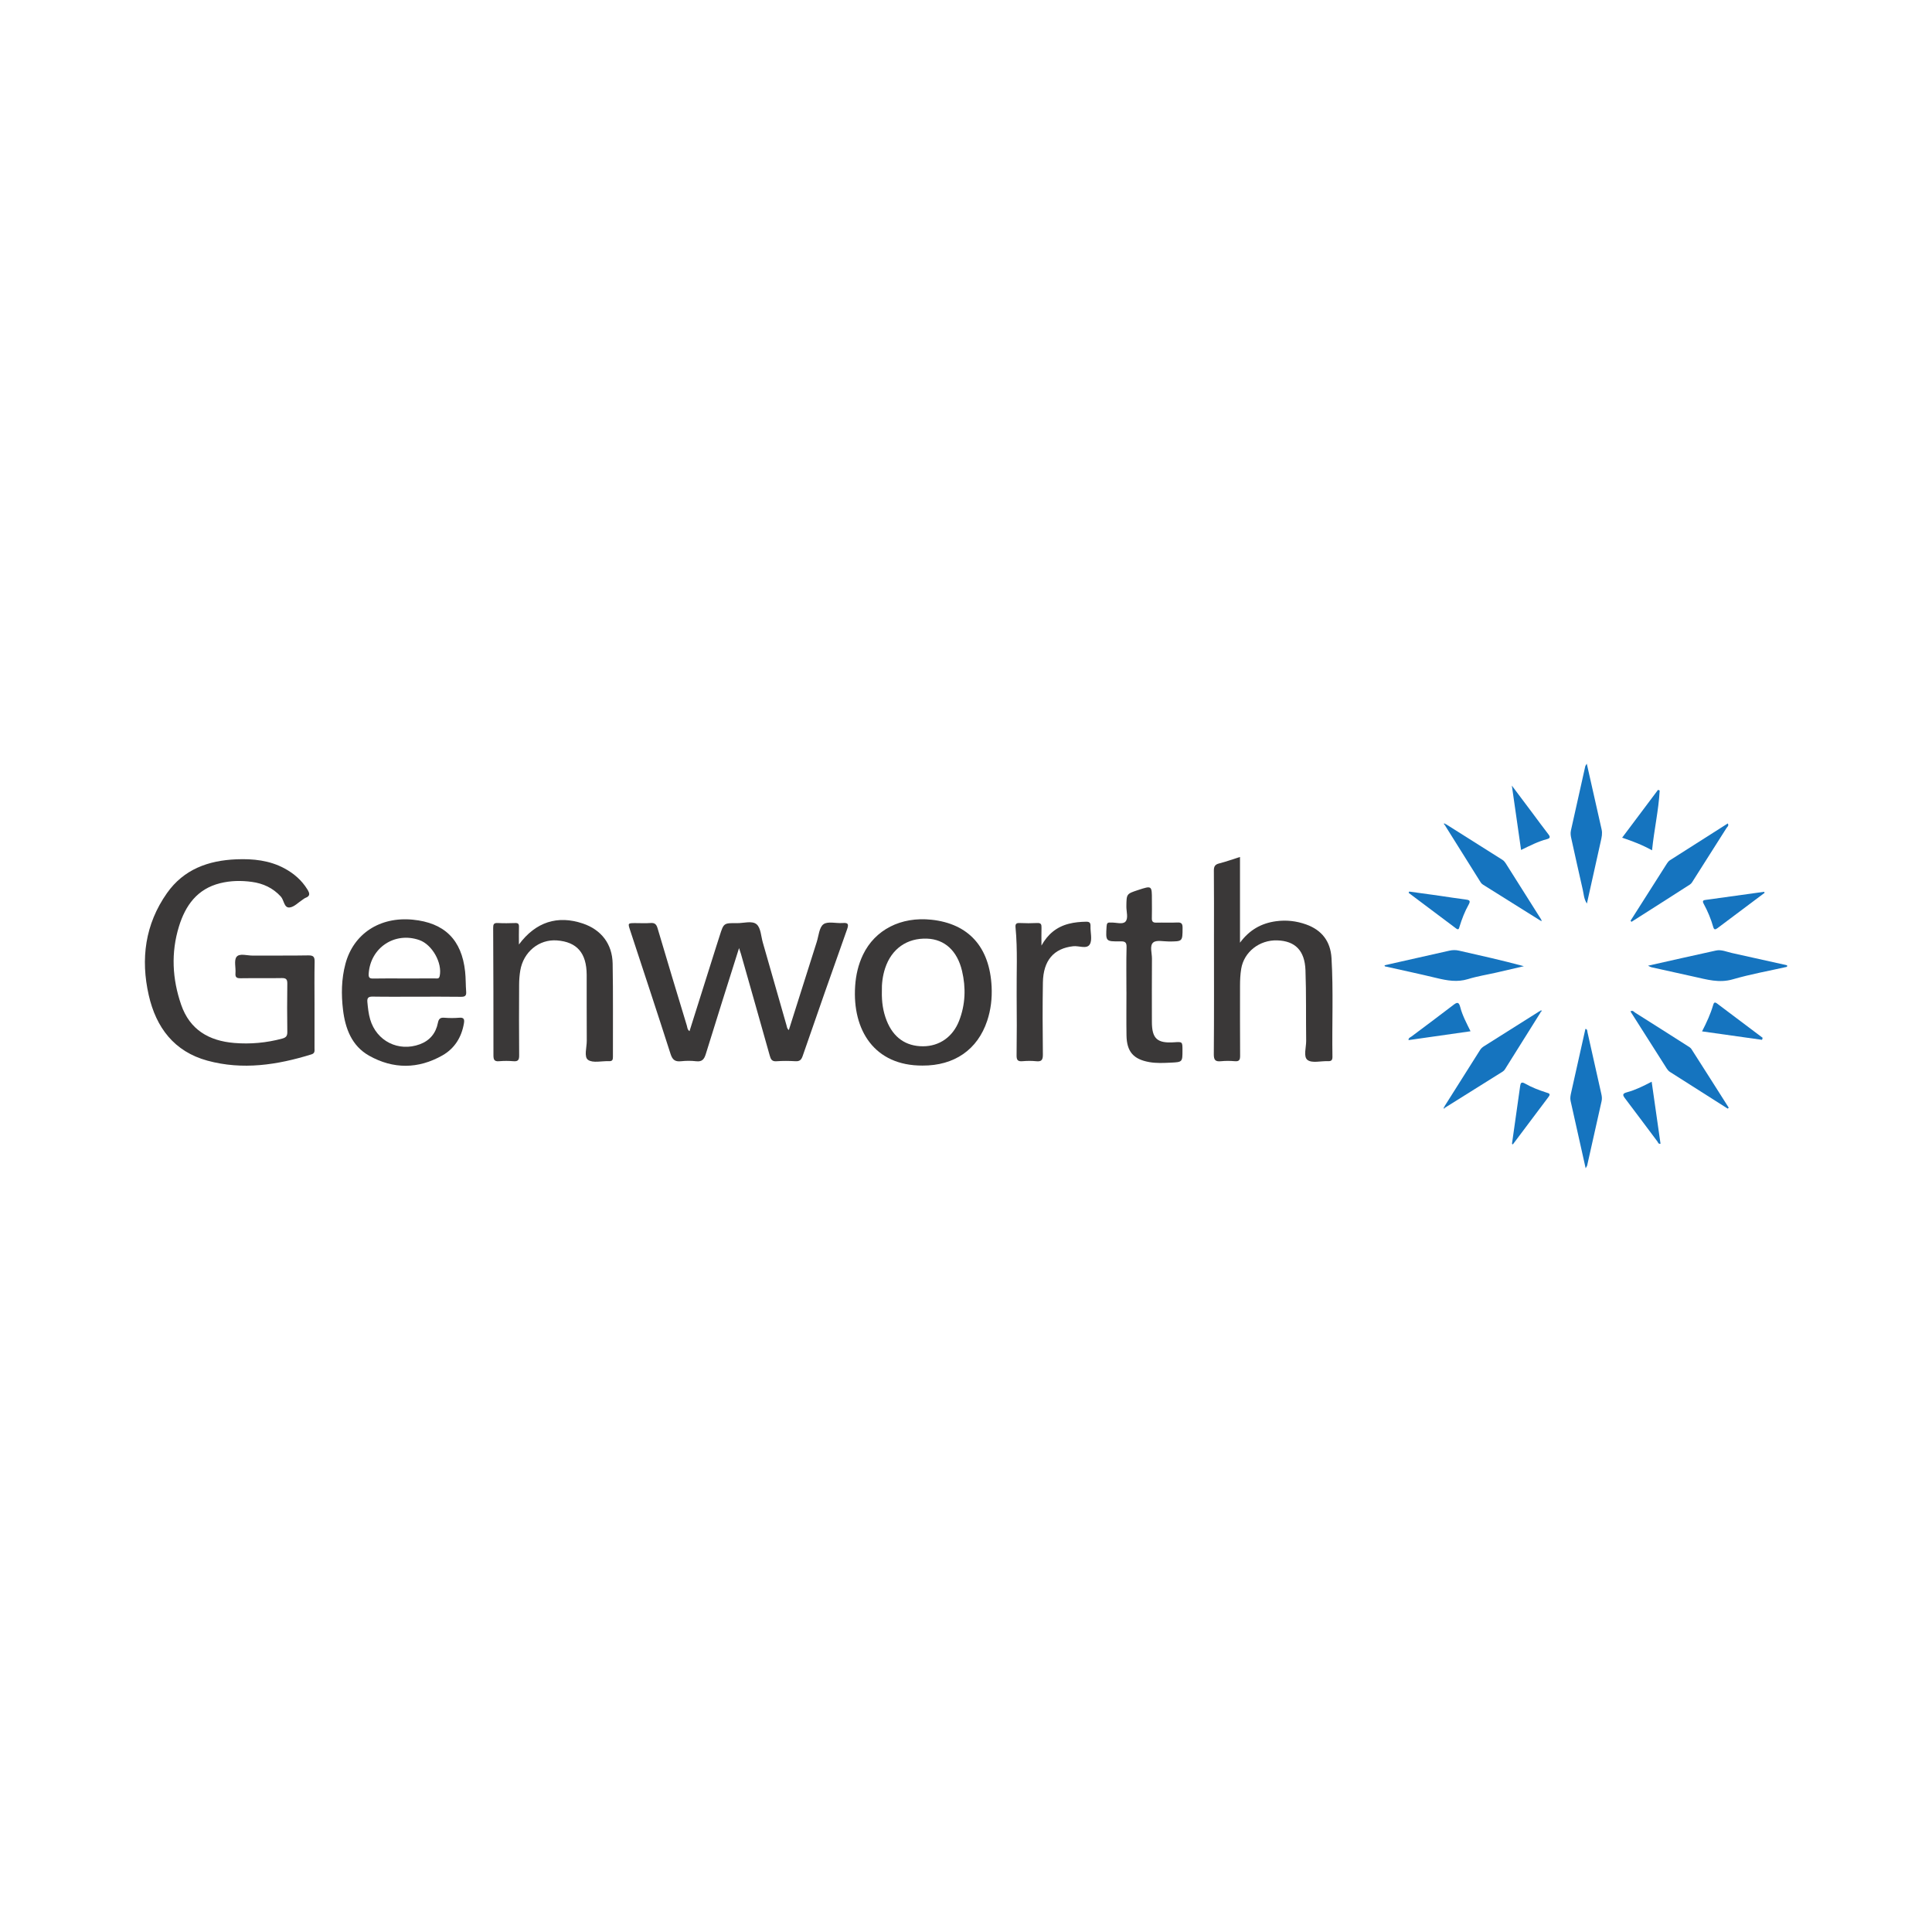 <?xml version="1.0" encoding="utf-8"?>
<!-- Generator: Adobe Illustrator 17.0.0, SVG Export Plug-In . SVG Version: 6.00 Build 0)  -->
<!DOCTYPE svg PUBLIC "-//W3C//DTD SVG 1.1//EN" "http://www.w3.org/Graphics/SVG/1.1/DTD/svg11.dtd">
<svg version="1.1" id="Layer_1" xmlns="http://www.w3.org/2000/svg" xmlns:xlink="http://www.w3.org/1999/xlink" x="0px" y="0px"
	 width="200px" height="200px" viewBox="0 0 200 200" enable-background="new 0 0 200 200" xml:space="preserve">

<g>
	<path fill="#3A3838" d="M32.559,103.981c0,1.51,0.001,3.02-0.001,4.53c0,0.26,0.063,0.521-0.314,0.637
		c-3.539,1.097-7.124,1.645-10.769,0.652c-3.445-0.938-5.315-3.432-6.075-6.767c-0.857-3.758-0.383-7.355,1.882-10.574
		c1.74-2.472,4.286-3.387,7.191-3.503c1.73-0.069,3.425,0.102,4.982,0.943c0.966,0.522,1.776,1.22,2.361,2.168
		c0.232,0.377,0.344,0.68-0.187,0.878c-0.103,0.038-0.191,0.118-0.286,0.178c-0.456,0.29-0.894,0.777-1.372,0.819
		c-0.575,0.051-0.56-0.758-0.902-1.132c-0.822-0.898-1.836-1.36-3.007-1.519c-1.101-0.15-2.202-0.13-3.288,0.142
		c-2.362,0.592-3.58,2.299-4.249,4.474c-0.834,2.714-0.694,5.427,0.227,8.098c0.897,2.603,2.886,3.745,5.499,3.962
		c1.672,0.139,3.327-0.013,4.955-0.45c0.398-0.107,0.543-0.268,0.537-0.689c-0.024-1.668-0.024-3.336-0.001-5.004
		c0.006-0.442-0.124-0.582-0.571-0.574c-1.42,0.026-2.84-0.004-4.26,0.018c-0.404,0.006-0.571-0.091-0.535-0.523
		c0.048-0.579-0.174-1.334,0.116-1.697c0.31-0.389,1.095-0.12,1.672-0.125c1.916-0.017,3.832,0.017,5.747-0.021
		c0.554-0.011,0.67,0.168,0.659,0.682C32.538,101.05,32.559,102.516,32.559,103.981z"/>
	<path fill="#3A3838" d="M76.506,98.147c-1.182,3.75-2.328,7.347-3.438,10.955c-0.171,0.557-0.389,0.832-1.009,0.758
		c-0.511-0.061-1.04-0.056-1.553-0.001c-0.615,0.066-0.893-0.14-1.089-0.751c-1.371-4.281-2.788-8.548-4.19-12.82
		c-0.239-0.728-0.237-0.729,0.561-0.729c0.518,0,1.039,0.029,1.555-0.009c0.437-0.032,0.606,0.124,0.732,0.55
		c0.99,3.364,2.01,6.719,3.028,10.075c0.056,0.185,0.044,0.41,0.276,0.57c0.924-2.927,1.84-5.831,2.756-8.734
		c0.122-0.386,0.247-0.77,0.37-1.156c0.412-1.296,0.411-1.309,1.797-1.291c0.693,0.009,1.56-0.284,2.029,0.124
		c0.43,0.374,0.448,1.228,0.634,1.874c0.819,2.852,1.634,5.706,2.449,8.559c0.049,0.17,0.05,0.361,0.246,0.509
		c0.966-3.052,1.924-6.086,2.889-9.119c0.203-0.638,0.254-1.513,0.697-1.835c0.448-0.326,1.298-0.076,1.969-0.126
		c0.559-0.042,0.679,0.081,0.476,0.65c-1.554,4.362-3.083,8.733-4.596,13.109c-0.142,0.411-0.316,0.573-0.754,0.548
		c-0.652-0.037-1.31-0.047-1.959,0.003c-0.486,0.037-0.594-0.217-0.701-0.599c-0.984-3.507-1.982-7.009-2.977-10.513
		C76.662,98.599,76.607,98.453,76.506,98.147z"/>
	<path fill="#3A3838" d="M128.364,88.712c0,2.963,0,5.844,0,8.875c0.986-1.335,2.217-2.014,3.726-2.221
		c1.075-0.147,2.115-0.027,3.124,0.334c1.632,0.584,2.523,1.759,2.624,3.49c0.199,3.4,0.041,6.805,0.096,10.207
		c0.006,0.365-0.131,0.47-0.474,0.455c-0.718-0.03-1.632,0.229-2.102-0.12c-0.458-0.34-0.135-1.306-0.144-1.996
		c-0.033-2.433,0.017-4.869-0.072-7.3c-0.075-2.047-1.075-3.027-2.918-3.088c-1.853-0.062-3.449,1.203-3.735,2.946
		c-0.095,0.581-0.122,1.164-0.122,1.751c0.001,2.412-0.009,4.823,0.009,7.235c0.003,0.424-0.081,0.617-0.549,0.576
		c-0.47-0.041-0.95-0.046-1.418,0.001c-0.574,0.057-0.761-0.096-0.756-0.723c0.034-4.034,0.017-8.069,0.017-12.103
		c0-2.299,0.012-4.598-0.011-6.897c-0.004-0.435,0.114-0.641,0.546-0.751C126.918,89.202,127.612,88.951,128.364,88.712z"/>
	<path fill="#3A3838" d="M43.12,103.178c-1.509,0-3.018,0.016-4.526-0.01c-0.439-0.007-0.606,0.108-0.564,0.562
		c0.057,0.606,0.119,1.211,0.29,1.796c0.658,2.249,2.933,3.392,5.141,2.577c1.032-0.381,1.657-1.14,1.869-2.211
		c0.079-0.4,0.227-0.572,0.659-0.537c0.514,0.042,1.038,0.046,1.552,0c0.518-0.047,0.55,0.203,0.482,0.598
		c-0.247,1.438-0.975,2.594-2.228,3.305c-2.501,1.418-5.089,1.43-7.585,0.026c-1.796-1.011-2.467-2.806-2.701-4.747
		c-0.192-1.592-0.167-3.197,0.251-4.762c0.832-3.116,3.562-4.899,6.959-4.572c3.291,0.317,5.079,2.076,5.43,5.375
		c0.074,0.692,0.054,1.394,0.109,2.09c0.034,0.433-0.146,0.525-0.546,0.52C46.183,103.166,44.651,103.178,43.12,103.178z
		 M41.813,101.29c1.08,0,2.159,0.004,3.239-0.004c0.181-0.001,0.393,0.077,0.462-0.239c0.297-1.349-0.764-3.258-2.095-3.728
		c-2.552-0.902-5.086,0.789-5.253,3.488c-0.024,0.393,0.092,0.5,0.476,0.491C39.699,101.275,40.756,101.291,41.813,101.29z"/>
	<path fill="#3A3838" d="M95.496,110.308c-4.997,0.022-7.271-3.692-6.972-8.227c0.074-1.129,0.321-2.225,0.816-3.253
		c1.247-2.589,3.93-3.958,7.088-3.618c3.851,0.414,6.024,2.831,6.224,6.932c0.059,1.202-0.078,2.384-0.459,3.528
		C101.198,108.663,98.791,110.323,95.496,110.308z M91.291,102.636c-0.025,1.079,0.12,2.076,0.5,3.031
		c0.696,1.746,1.986,2.649,3.766,2.644c1.683-0.005,3.075-0.963,3.726-2.63c0.658-1.686,0.721-3.426,0.305-5.178
		c-0.495-2.083-1.797-3.267-3.618-3.335c-2.076-0.077-3.677,1.048-4.34,3.058C91.366,101.027,91.269,101.852,91.291,102.636z"/>
	<path fill="#3A3838" d="M53.719,97.774c1.744-2.349,4.012-3.05,6.615-2.173c1.892,0.638,3.049,2.098,3.087,4.147
		c0.059,3.219,0.018,6.441,0.029,9.661c0.001,0.303-0.062,0.459-0.407,0.443c-0.738-0.033-1.658,0.22-2.164-0.131
		c-0.45-0.313-0.131-1.299-0.137-1.986c-0.018-2.274,0-4.549-0.009-6.824c-0.009-2.257-1.01-3.405-3.08-3.559
		c-1.849-0.138-3.472,1.186-3.795,3.121c-0.081,0.486-0.117,0.985-0.119,1.478c-0.012,2.432-0.017,4.865,0.004,7.297
		c0.004,0.458-0.1,0.651-0.59,0.609c-0.492-0.042-0.993-0.043-1.485,0c-0.5,0.044-0.587-0.165-0.587-0.616
		c0.005-4.391-0.008-8.783-0.028-13.174c-0.002-0.354,0.046-0.54,0.465-0.517c0.606,0.034,1.216,0.023,1.823,0.003
		c0.301-0.01,0.391,0.098,0.382,0.387C53.707,96.494,53.719,97.048,53.719,97.774z"/>
	<path fill="#3A3838" d="M116.607,102.659c0-1.531-0.026-3.063,0.014-4.593c0.014-0.527-0.155-0.626-0.642-0.618
		c-1.532,0.024-1.523,0.004-1.425-1.557c0.018-0.288,0.091-0.421,0.386-0.385c0.022,0.003,0.045,0.001,0.067,0
		c0.513-0.03,1.196,0.221,1.495-0.095c0.328-0.347,0.094-1.031,0.1-1.567c0.015-1.312,0.005-1.312,1.227-1.712
		c1.415-0.463,1.415-0.463,1.415,1.026c0,0.631,0.015,1.261-0.005,1.891c-0.011,0.354,0.122,0.473,0.471,0.463
		c0.72-0.02,1.443,0.022,2.161-0.016c0.46-0.024,0.552,0.147,0.549,0.573c-0.009,1.391,0.008,1.386-1.406,1.393
		c-0.559,0.003-1.295-0.18-1.631,0.102c-0.395,0.332-0.128,1.095-0.133,1.67c-0.016,2.184-0.009,4.369-0.006,6.553
		c0.003,1.735,0.549,2.231,2.309,2.109c0.856-0.059,0.856-0.059,0.856,0.829c0,1.212,0.001,1.223-1.212,1.279
		c-0.741,0.035-1.486,0.074-2.223-0.057c-1.64-0.291-2.332-1.081-2.359-2.762c-0.024-1.508-0.005-3.017-0.005-4.526
		C116.609,102.659,116.608,102.659,116.607,102.659z"/>
	<path fill="#3A3838" d="M107.812,97.885c0.648-1.172,1.561-1.929,2.825-2.255c0.592-0.153,1.193-0.204,1.805-0.215
		c0.373-0.007,0.458,0.143,0.447,0.477c-0.021,0.63,0.204,1.385-0.07,1.859c-0.308,0.533-1.125,0.137-1.715,0.202
		c-2.007,0.222-3.105,1.454-3.144,3.765c-0.041,2.478-0.031,4.957-0.002,7.435c0.006,0.554-0.122,0.768-0.698,0.705
		c-0.468-0.051-0.948-0.041-1.418-0.002c-0.471,0.039-0.611-0.116-0.605-0.595c0.026-2.073,0.028-4.146,0.007-6.219
		c-0.023-2.342,0.111-4.687-0.115-7.025c-0.034-0.35,0.053-0.483,0.424-0.466c0.607,0.028,1.218,0.03,1.824-0.001
		c0.382-0.019,0.449,0.145,0.439,0.474C107.799,96.644,107.812,97.265,107.812,97.885z"/>
	<path fill="#1574BF" d="M143.331,99.924c2.234-0.502,4.469-1.002,6.702-1.51c0.336-0.077,0.663-0.081,0.997-0.005
		c2.234,0.505,4.468,1.007,6.722,1.611c-0.943,0.219-1.885,0.442-2.829,0.657c-0.985,0.224-1.991,0.381-2.953,0.678
		c-1.11,0.342-2.155,0.155-3.233-0.105c-1.787-0.431-3.585-0.813-5.379-1.215C143.348,99.997,143.339,99.96,143.331,99.924z"/>
	<path fill="#1574BF" d="M184.993,100.084c-1.875,0.423-3.775,0.761-5.618,1.296c-1.419,0.412-2.701,0.012-4.028-0.277
		c-1.47-0.32-2.939-0.649-4.407-0.977c-0.08-0.018-0.153-0.07-0.338-0.157c2.418-0.542,4.722-1.067,7.031-1.57
		c0.569-0.124,1.107,0.135,1.652,0.254c1.906,0.417,3.81,0.847,5.715,1.272C184.998,99.978,184.996,100.031,184.993,100.084z"/>
	<path fill="#1574BF" d="M164.147,120.941c-0.533-2.384-1.047-4.679-1.559-6.975c-0.066-0.294-0.006-0.58,0.059-0.868
		c0.494-2.194,0.983-4.389,1.475-6.589c0.218,0.034,0.185,0.218,0.215,0.353c0.479,2.129,0.952,4.259,1.433,6.387
		c0.056,0.246,0.084,0.486,0.028,0.734c-0.497,2.217-0.992,4.434-1.492,6.651C164.289,120.715,164.23,120.786,164.147,120.941z"/>
	<path fill="#1574BF" d="M164.263,79.059c0.528,2.345,1.027,4.579,1.537,6.812c0.094,0.413,0.005,0.798-0.084,1.196
		c-0.48,2.124-0.948,4.251-1.441,6.47c-0.32-0.492-0.324-0.991-0.431-1.447c-0.415-1.771-0.79-3.552-1.191-5.327
		c-0.061-0.269-0.091-0.528-0.03-0.799c0.495-2.214,0.987-4.429,1.484-6.642C164.119,79.265,164.168,79.215,164.263,79.059z"/>
	<path fill="#1574BF" d="M178.851,114.764c-1.994-1.265-3.989-2.529-5.979-3.8c-0.127-0.081-0.239-0.206-0.321-0.335
		c-1.258-1.971-2.509-3.947-3.767-5.928c0.239-0.158,0.355,0.048,0.482,0.128c1.809,1.138,3.612,2.286,5.414,3.435
		c0.15,0.096,0.325,0.192,0.416,0.334c1.295,2.019,2.577,4.047,3.863,6.072C178.924,114.701,178.887,114.733,178.851,114.764z"/>
	<path fill="#1574BF" d="M168.795,95.312c1.254-1.974,2.507-3.949,3.765-5.921c0.082-0.129,0.188-0.259,0.314-0.34
		c1.989-1.272,3.983-2.536,5.986-3.808c0.143,0.243-0.059,0.355-0.14,0.484c-1.127,1.79-2.262,3.575-3.399,5.358
		c-0.108,0.169-0.211,0.37-0.37,0.473c-2.015,1.299-4.039,2.583-6.062,3.871C168.859,95.391,168.827,95.352,168.795,95.312z"/>
	<path fill="#1574BF" d="M149.67,85.311c1.957,1.233,3.914,2.464,5.867,3.703c0.127,0.081,0.239,0.207,0.321,0.335
		c1.239,1.954,2.471,3.911,3.705,5.868c-0.038,0.023-0.072,0.051-0.102,0.083c-1.976-1.236-3.952-2.472-5.926-3.712
		c-0.093-0.058-0.186-0.136-0.244-0.228c-1.24-1.974-2.475-3.951-3.712-5.927C149.609,85.392,149.639,85.352,149.67,85.311z"/>
	<path fill="#1574BF" d="M159.499,104.776c-1.237,1.976-2.473,3.952-3.713,5.926c-0.058,0.092-0.145,0.177-0.237,0.234
		c-1.974,1.239-3.951,2.474-5.927,3.71c-0.036-0.03-0.071-0.059-0.107-0.089c1.233-1.956,2.464-3.912,3.703-5.864
		c0.092-0.145,0.232-0.277,0.378-0.37c1.933-1.226,3.872-2.444,5.809-3.664C159.437,104.698,159.468,104.737,159.499,104.776z"/>
	<path fill="#1574BF" d="M156.506,81.324c0.788,1.049,1.46,1.942,2.13,2.837c0.553,0.738,1.092,1.485,1.659,2.212
		c0.224,0.287,0.156,0.413-0.163,0.497c-0.916,0.241-1.755,0.674-2.67,1.119C157.148,85.807,156.842,83.667,156.506,81.324z"/>
	<path fill="#1574BF" d="M152.229,106.756c-2.196,0.314-4.302,0.614-6.418,0.916c-0.015-0.238,0.186-0.282,0.312-0.377
		c1.434-1.08,2.879-2.145,4.301-3.24c0.392-0.302,0.589-0.39,0.741,0.203C151.382,105.103,151.797,105.879,152.229,106.756z"/>
	<path fill="#1574BF" d="M182.669,92.427c-1.63,1.22-3.263,2.437-4.888,3.664c-0.229,0.173-0.347,0.148-0.424-0.121
		c-0.24-0.844-0.578-1.65-0.997-2.419c-0.193-0.355,0.038-0.369,0.27-0.402c1.998-0.278,3.996-0.554,5.994-0.831
		C182.639,92.355,182.654,92.391,182.669,92.427z"/>
	<path fill="#1574BF" d="M156.518,118.415c0.282-1.991,0.566-3.982,0.845-5.973c0.046-0.328,0.124-0.489,0.5-0.275
		c0.702,0.4,1.457,0.69,2.226,0.936c0.227,0.073,0.467,0.11,0.224,0.433c-1.237,1.641-2.469,3.286-3.702,4.93
		C156.58,118.449,156.549,118.432,156.518,118.415z"/>
	<path fill="#1574BF" d="M170.98,111.978c0.312,2.187,0.614,4.299,0.917,6.421c-0.222,0.057-0.254-0.14-0.33-0.241
		c-1.111-1.475-2.206-2.963-3.326-4.431c-0.273-0.357-0.327-0.519,0.193-0.659C169.299,112.836,170.106,112.435,170.98,111.978z"/>
	<path fill="#1574BF" d="M145.88,92.294c1.054,0.146,2.108,0.288,3.161,0.438c0.911,0.129,1.819,0.279,2.731,0.393
		c0.379,0.047,0.462,0.157,0.268,0.505c-0.406,0.726-0.706,1.499-0.95,2.294c-0.052,0.17-0.08,0.395-0.343,0.198
		c-1.642-1.231-3.284-2.464-4.926-3.696C145.841,92.382,145.861,92.338,145.88,92.294z"/>
	<path fill="#1574BF" d="M176.196,106.768c0.48-0.935,0.874-1.791,1.141-2.698c0.061-0.206,0.123-0.406,0.402-0.196
		c1.575,1.189,3.153,2.373,4.729,3.559c-0.02,0.07-0.041,0.14-0.061,0.21C180.365,107.356,178.324,107.068,176.196,106.768z"/>
	<path fill="#1574BF" d="M171.019,88.025c-1.036-0.577-2.021-0.947-3.097-1.307c1.261-1.681,2.488-3.317,3.715-4.952
		c0.058,0.021,0.115,0.043,0.173,0.064C171.701,83.873,171.237,85.872,171.019,88.025z"/>
	<path fill="#1574BF" d="M149.463,85.282c-0.013-0.015-0.028-0.029-0.038-0.046c-0.004-0.006,0.005-0.019,0.008-0.03
		c0.007,0.03,0.014,0.06,0.021,0.09C149.454,85.296,149.463,85.282,149.463,85.282z"/>
	<path fill="#1574BF" d="M149.579,85.433c-0.039-0.051-0.077-0.101-0.116-0.151c0,0-0.009,0.014-0.01,0.015
		c0.078-0.09,0.147-0.031,0.216,0.014C149.639,85.352,149.609,85.392,149.579,85.433z"/>
	<path fill="#1574BF" d="M159.628,104.641c-0.003-0.004-0.007-0.009-0.01-0.014C159.617,104.627,159.628,104.641,159.628,104.641z"
		/>
	<path fill="#1574BF" d="M159.406,104.659c0.07-0.048,0.141-0.088,0.222-0.019c0,0-0.01-0.014-0.01-0.013
		c-0.039,0.05-0.079,0.1-0.118,0.149C159.468,104.737,159.437,104.698,159.406,104.659z"/>
	<path fill="#1574BF" d="M159.562,95.216c0.008,0.05,0.016,0.1,0.024,0.15c-0.042-0.022-0.083-0.045-0.125-0.067
		C159.491,95.267,159.525,95.239,159.562,95.216z"/>
	<path fill="#1574BF" d="M149.494,114.786c-0.061-0.083-0.031-0.157,0.022-0.229c0.035,0.03,0.071,0.059,0.107,0.089
		c-0.046,0.044-0.093,0.087-0.139,0.131L149.494,114.786z"/>
	<path fill="#1574BF" d="M149.484,114.777c-0.017,0.007-0.033,0.014-0.05,0.02c0.02-0.004,0.039-0.008,0.06-0.011
		C149.494,114.786,149.484,114.777,149.484,114.777z"/>
</g>
</svg>
